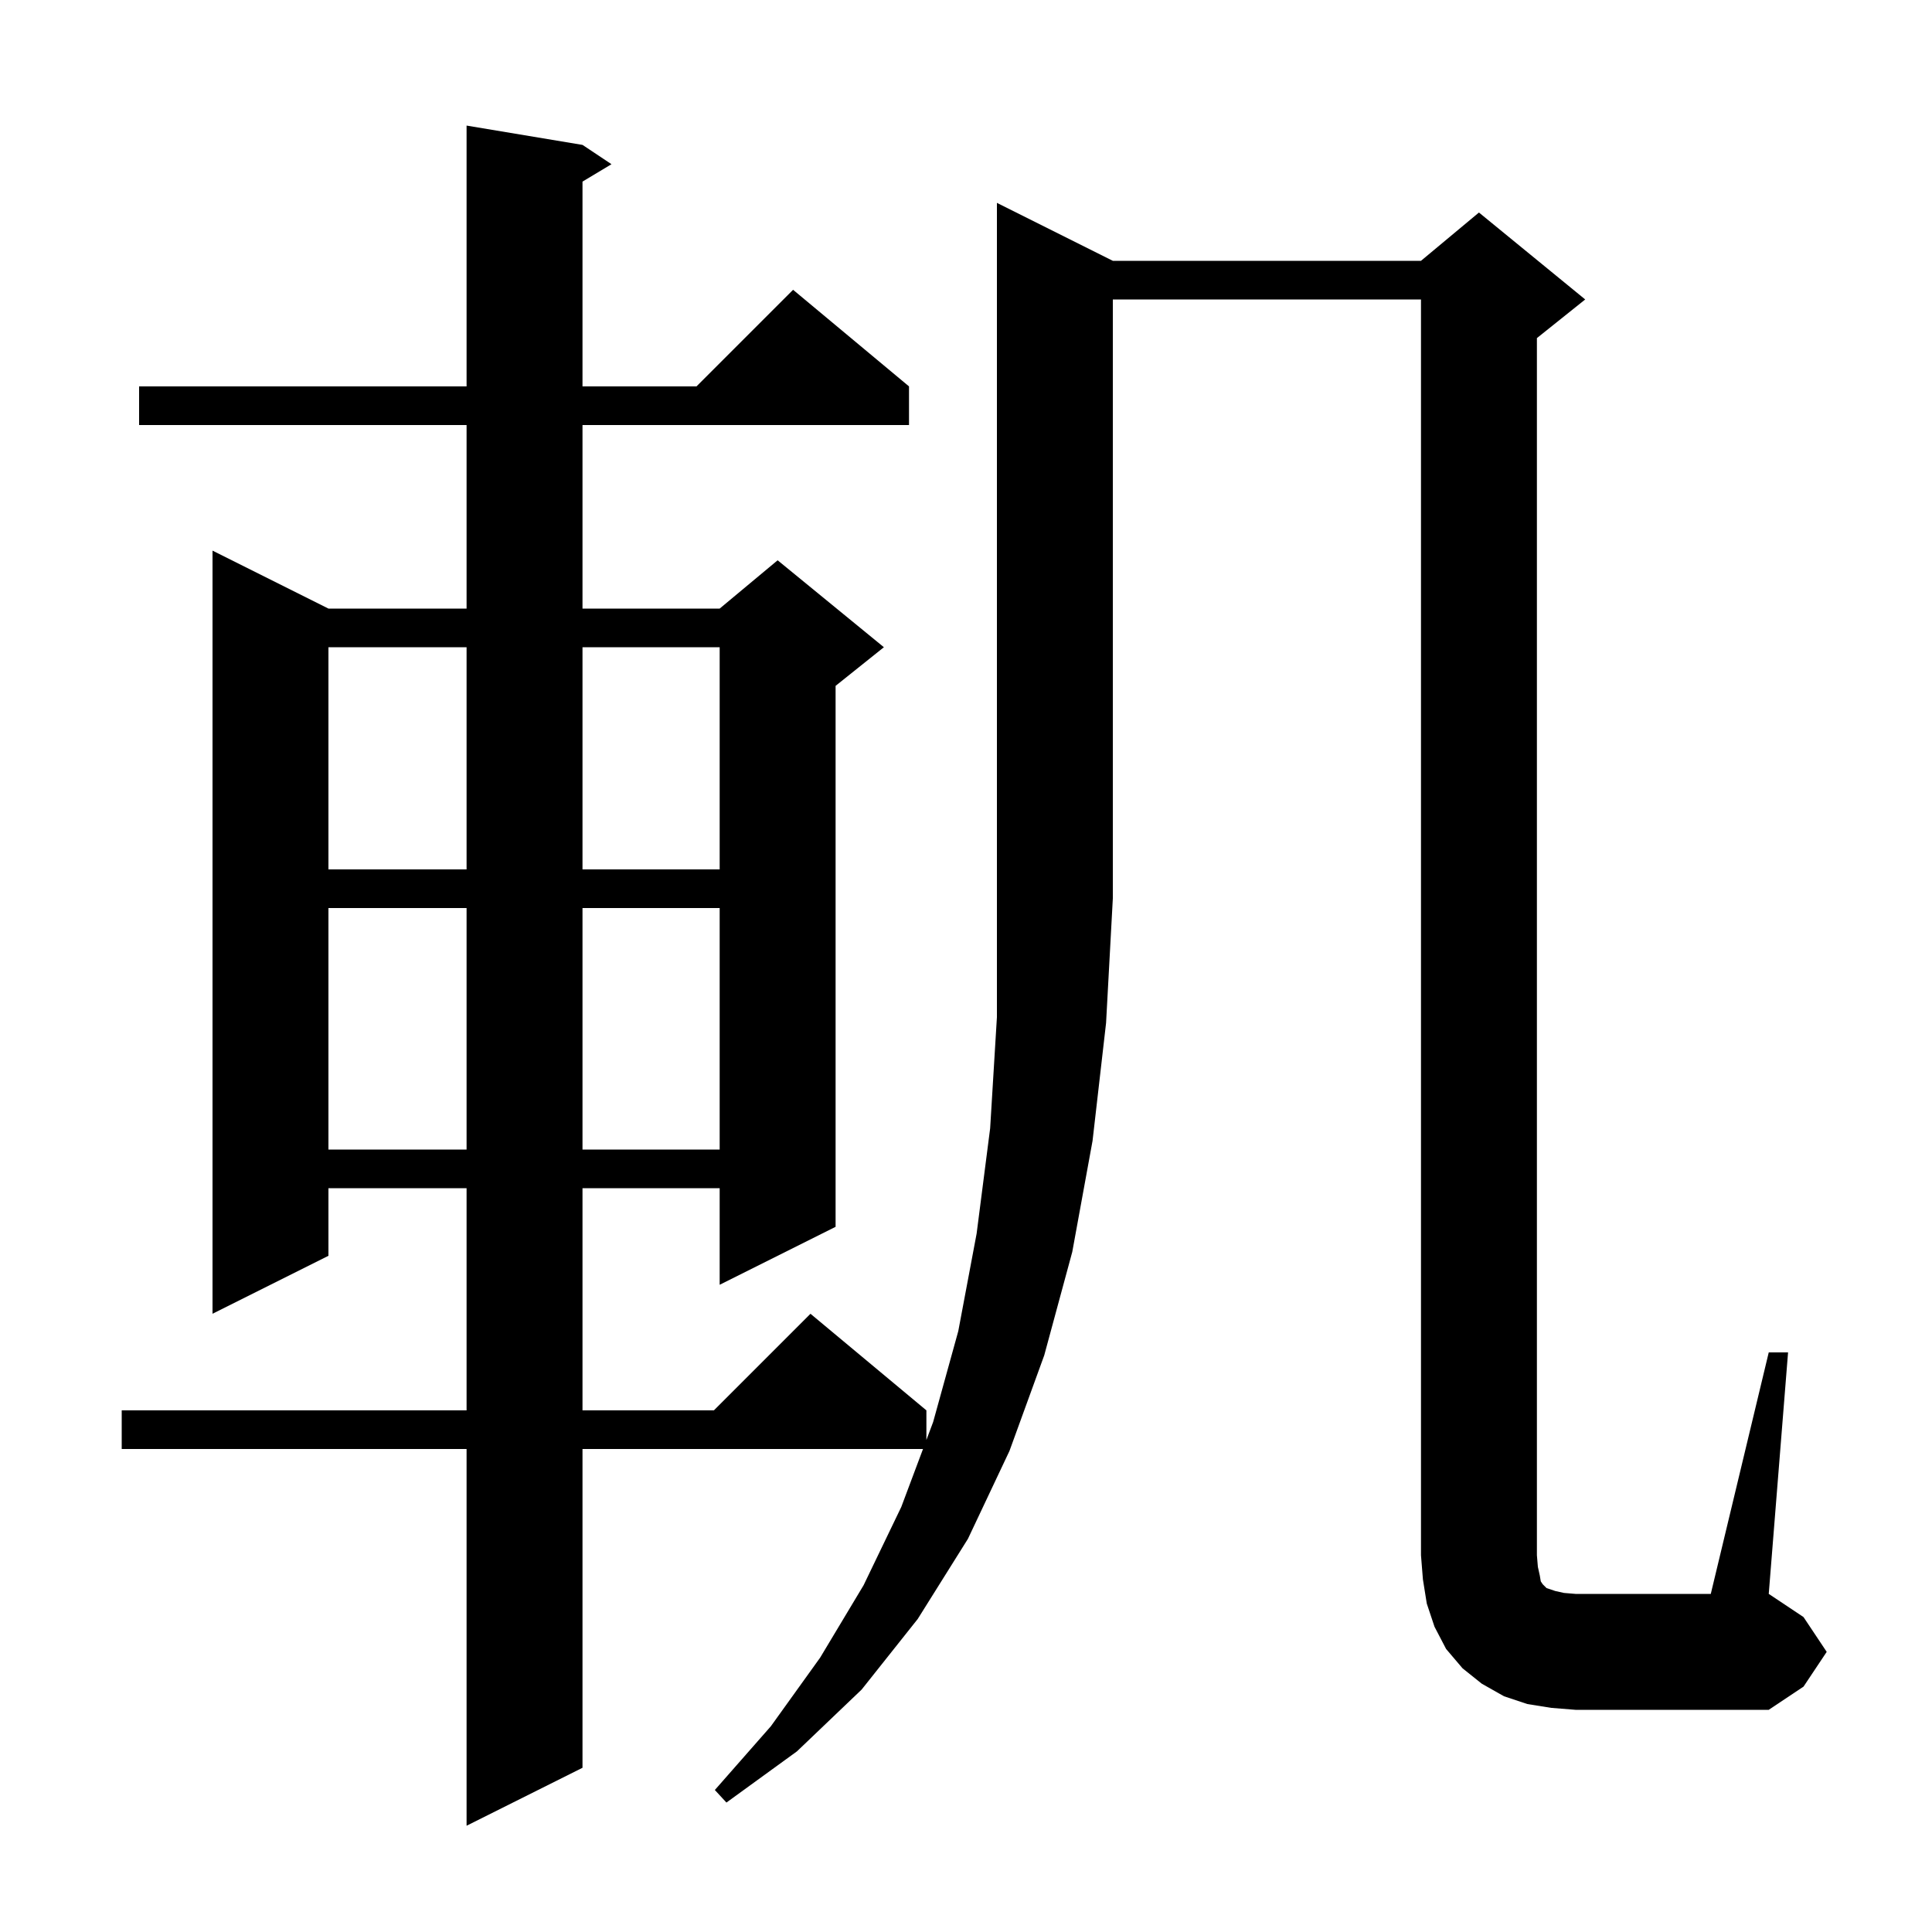 <svg xmlns="http://www.w3.org/2000/svg" xmlns:xlink="http://www.w3.org/1999/xlink" version="1.1" baseProfile="full" viewBox="0 0 200 200" width="200" height="200">
<g fill="black">
<path d="M 115.2 27.0 L 147.1 27.0 L 153.1 22.0 L 164.1 31.0 L 159.1 35.0 L 159.1 161.0 L 159.2 162.2 L 159.4 163.1 L 159.5 163.7 L 159.7 164.0 L 160.1 164.4 L 161.0 164.7 L 161.9 164.9 L 163.1 165.0 L 177.1 165.0 L 183.1 140.0 L 185.1 140.0 L 183.1 165.0 L 186.7 167.4 L 189.1 171.0 L 186.7 174.6 L 183.1 177.0 L 163.1 177.0 L 160.6 176.8 L 158.1 176.4 L 155.7 175.6 L 153.4 174.3 L 151.4 172.7 L 149.7 170.7 L 148.5 168.4 L 147.7 166.0 L 147.3 163.5 L 147.1 161.0 L 147.1 31.0 L 115.2 31.0 L 115.2 93.0 L 114.5 105.9 L 113.1 118.1 L 111.0 129.6 L 108.1 140.3 L 104.5 150.2 L 100.2 159.3 L 95.0 167.6 L 89.2 174.9 L 82.5 181.3 L 75.2 186.6 L 74.0 185.3 L 79.8 178.7 L 84.9 171.6 L 89.4 164.1 L 93.3 156.0 L 95.55 150.0 L 60.3 150.0 L 60.3 183.0 L 48.3 189.0 L 48.3 150.0 L 12.6 150.0 L 12.6 146.0 L 48.3 146.0 L 48.3 123.0 L 34.0 123.0 L 34.0 130.0 L 22.0 136.0 L 22.0 57.0 L 34.0 63.0 L 48.3 63.0 L 48.3 44.0 L 14.4 44.0 L 14.4 40.0 L 48.3 40.0 L 48.3 13.0 L 60.3 15.0 L 63.3 17.0 L 60.3 18.8 L 60.3 40.0 L 72.1 40.0 L 82.1 30.0 L 94.1 40.0 L 94.1 44.0 L 60.3 44.0 L 60.3 63.0 L 74.5 63.0 L 80.5 58.0 L 91.5 67.0 L 86.5 71.0 L 86.5 127.0 L 74.5 133.0 L 74.5 123.0 L 60.3 123.0 L 60.3 146.0 L 73.9 146.0 L 83.9 136.0 L 95.9 146.0 L 95.9 149.067 L 96.6 147.2 L 99.2 137.8 L 101.1 127.7 L 102.5 116.8 L 103.2 105.3 L 103.2 21.0 Z M 34.0 94.0 L 34.0 119.0 L 48.3 119.0 L 48.3 94.0 Z M 60.3 94.0 L 60.3 119.0 L 74.5 119.0 L 74.5 94.0 Z M 34.0 67.0 L 34.0 90.0 L 48.3 90.0 L 48.3 67.0 Z M 60.3 67.0 L 60.3 90.0 L 74.5 90.0 L 74.5 67.0 Z " />
</g>
</svg>